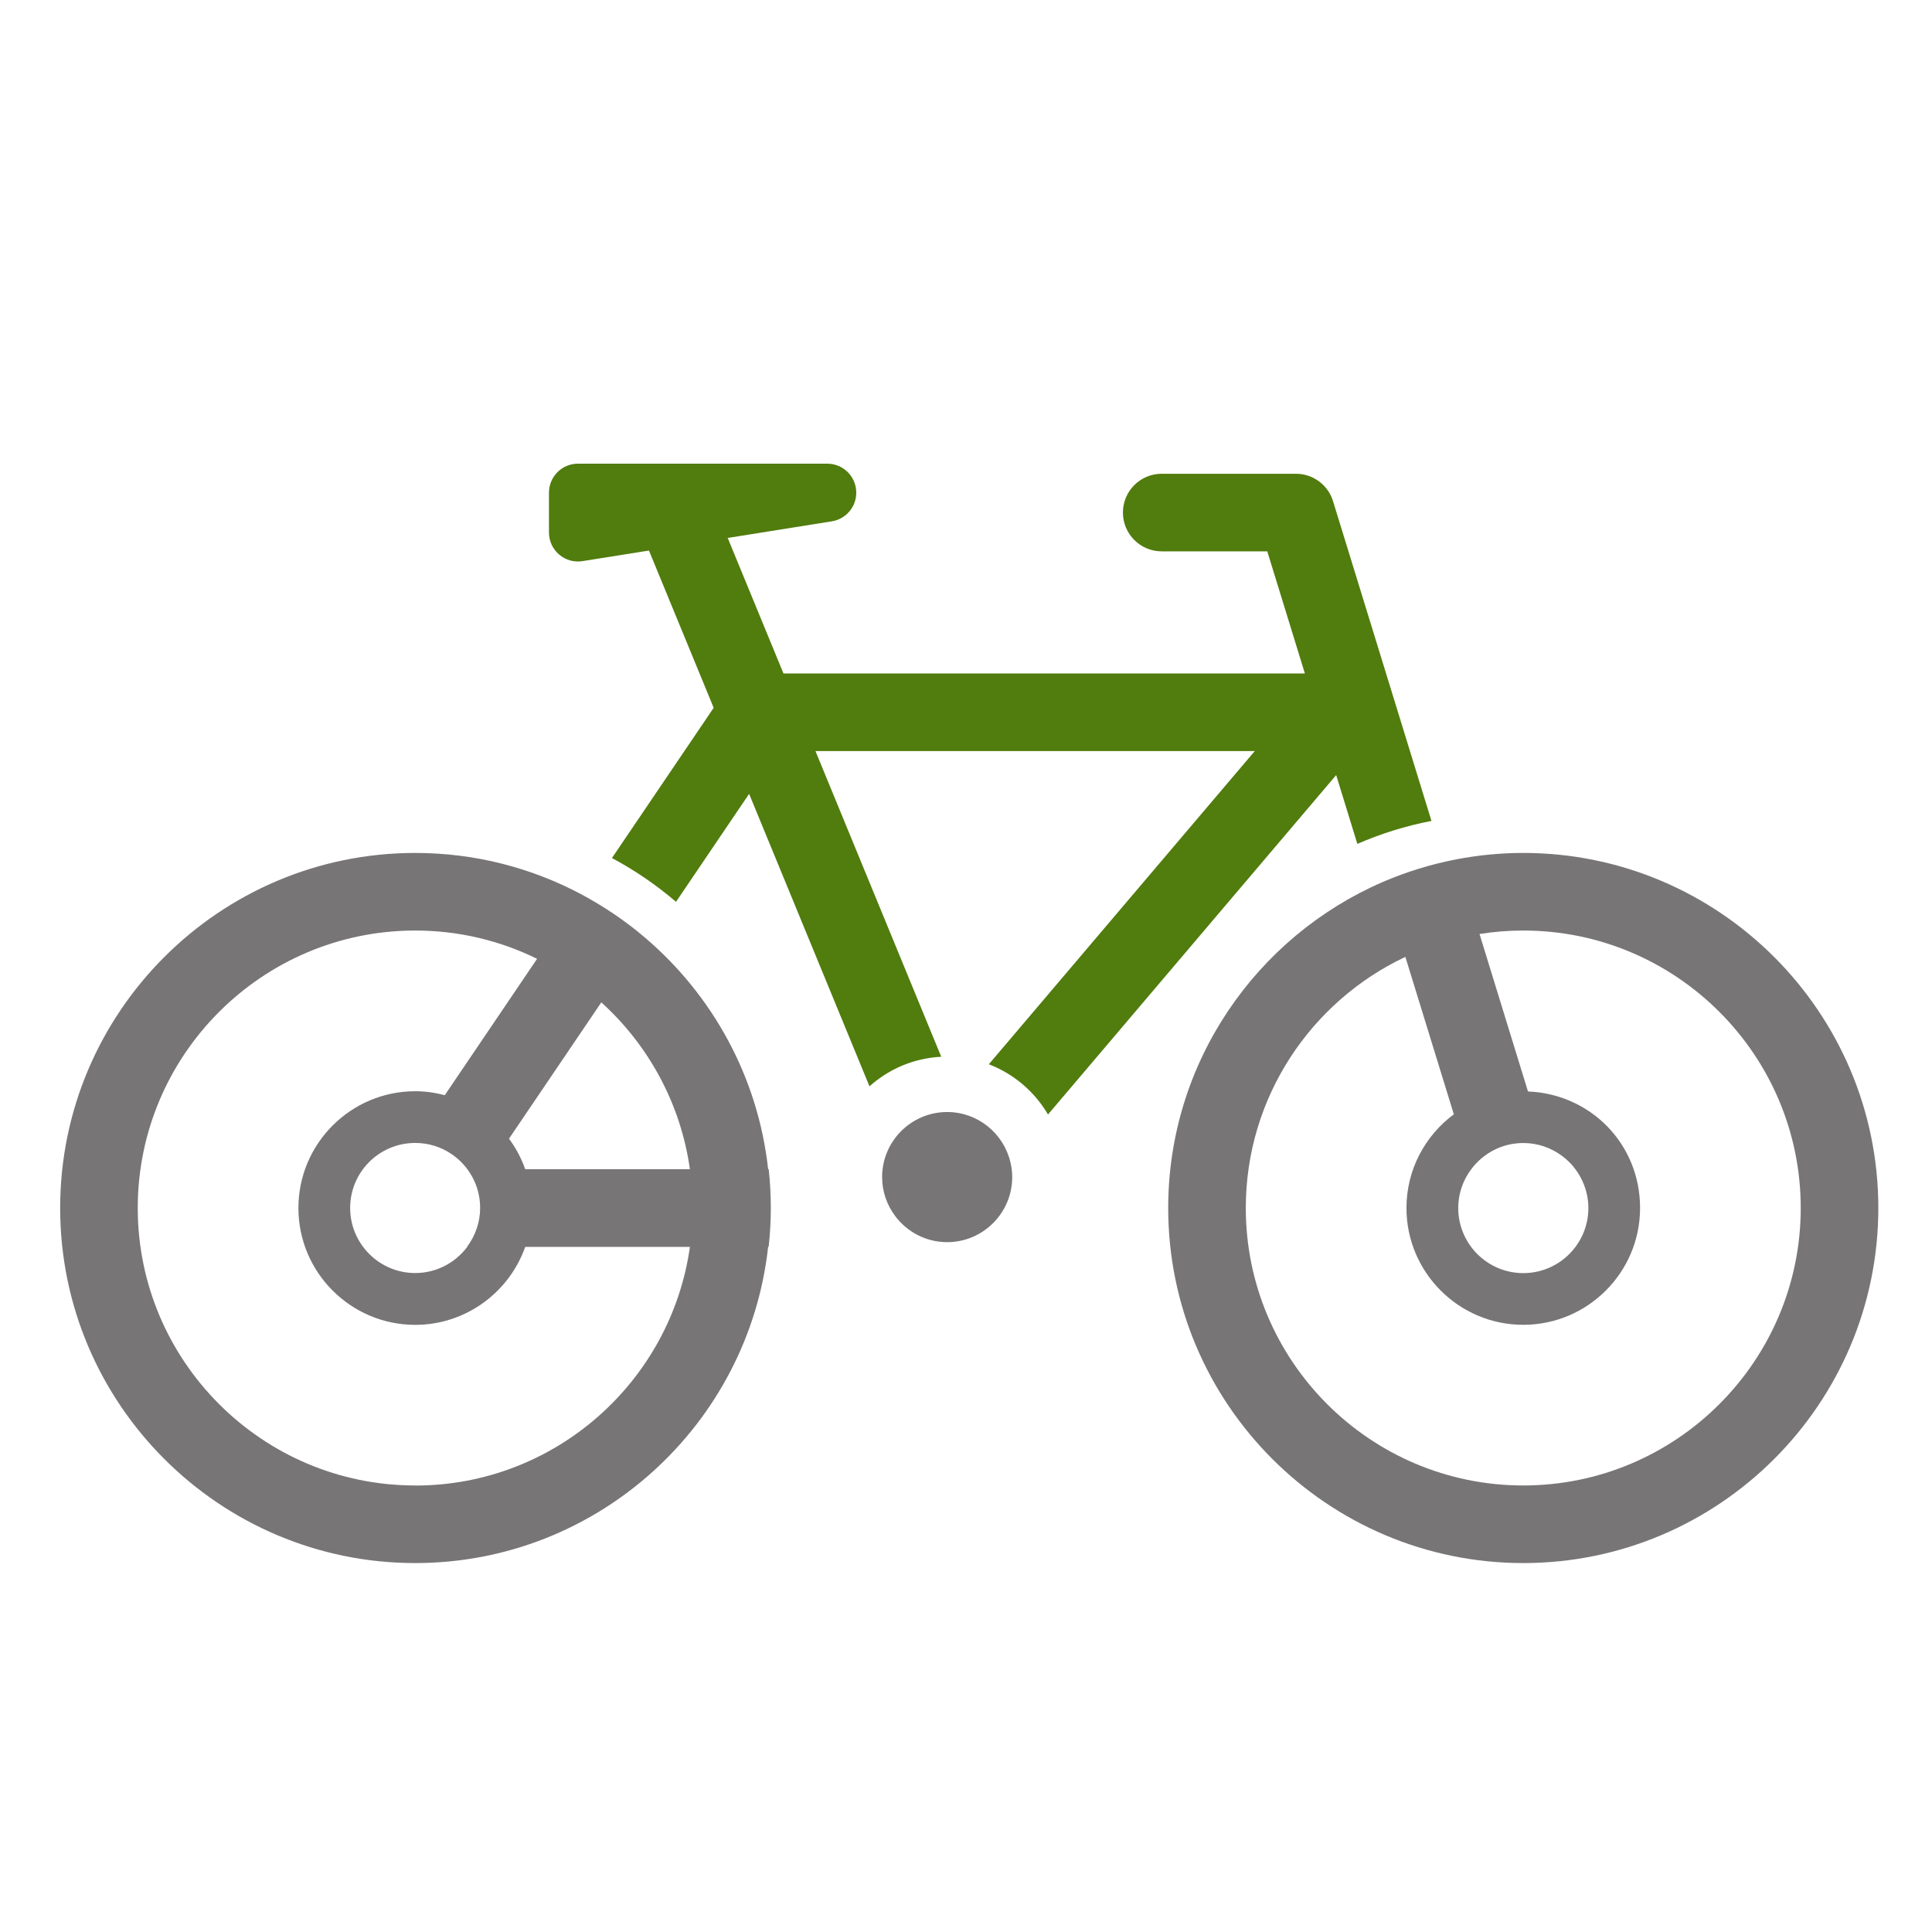 <?xml version="1.0" encoding="UTF-8"?><svg id="a" xmlns="http://www.w3.org/2000/svg" viewBox="0 0 500 500"><defs><style>.b{fill:#777576;}.c{fill:#517c0e;}</style></defs><path class="c" d="M360.5,389.65c5.98,1.23,12.18,1.88,18.52,1.88h.05c-6.36,0-12.57-.65-18.56-1.88Z"/><g><path class="b" d="M245.13,287.79c-9.29,0-16.84,7.55-16.84,16.84,0,3.76,1.26,7.23,3.35,10.04,3.07,4.12,7.96,6.8,13.48,6.8,9.28,0,16.84-7.55,16.84-16.84,0-1.31-.16-2.57-.45-3.79-1.73-7.46-8.41-13.05-16.39-13.05"/><path class="c" d="M344.99,129.7c-1.3-4.21-5.19-7.09-9.6-7.09h-34.74c-5.55,0-10.04,4.5-10.04,10.04s4.5,10.04,10.04,10.04h27.32l9.73,31.6H202.76l-14.43-35.07,26.95-4.3c3.64-.58,6.32-3.72,6.32-7.41h0c0-4.16-3.36-7.51-7.5-7.51h-64.53c-4.14,0-7.5,3.36-7.5,7.5v10.31c0,4.61,4.13,8.14,8.68,7.41l17.2-2.74,16.75,40.7-26.33,38.88c5.95,3.18,11.5,6.98,16.58,11.33l18.92-27.94,31.15,75.69c4.99-4.47,11.45-7.29,18.57-7.65l-32.55-79.11h113.69l-68.82,81.05c6.46,2.48,11.85,7.1,15.31,13l74.58-87.84,5.48,17.81c6.08-2.65,12.5-4.66,19.18-5.95l-25.47-82.74Z"/><path class="b" d="M198.93,322.67c.36-3.3,.56-6.65,.56-10.04s-.19-6.74-.55-10.04h-.15c-2.61-23.91-14.44-45.09-31.84-59.91h0c-5.08-4.35-10.67-8.11-16.61-11.29h0c-12.81-6.79-27.4-10.65-42.88-10.65-50.67,0-91.89,41.22-91.89,91.89s41.22,91.89,91.89,91.89c47.27,0,86.31-35.89,91.33-81.85h.13Zm-91.47,61.77c-39.6,0-71.81-32.21-71.81-71.81s32.21-71.81,71.81-71.81c11.31,0,22.01,2.64,31.54,7.32l-23.89,35.29c-2.45-.64-5-1.02-7.65-1.02-16.67,0-30.23,13.56-30.23,30.23s13.56,30.23,30.23,30.23c13.14,0,24.32-8.45,28.47-20.18h42.62c-4.9,34.86-34.91,61.77-71.09,61.77Zm13.48-61.77c-3.07,4.11-7.96,6.79-13.48,6.79-9.28,0-16.84-7.55-16.84-16.84s7.51-16.78,16.75-16.83c.03,0,.06,0,.09,0,3.48,0,6.71,1.06,9.4,2.88,4.46,3.02,7.4,8.13,7.4,13.92,0,3.79-1.27,7.27-3.39,10.08h.07Zm14.99-20.08c-1.01-2.85-2.43-5.51-4.2-7.9l23.89-35.28c12.17,11.02,20.54,26.15,22.93,43.18h-42.62Z"/><path class="b" d="M394.22,220.74c-5.9,0-11.67,.58-17.27,1.65h0c-6.68,1.28-13.11,3.28-19.19,5.91h0c-32.58,14.14-55.43,46.61-55.43,84.33,0,50.67,41.22,91.89,91.89,91.89s91.89-41.22,91.89-91.89-41.22-91.89-91.89-91.89Zm-14.84,84c.1-.18,.21-.36,.31-.53,.13-.22,.26-.43,.39-.64,.16-.24,.32-.48,.49-.72,.03-.05,.06-.1,.1-.14h0c3.05-4.17,7.98-6.9,13.56-6.9,3.77,0,7.23,1.25,10.04,3.35,.05,.04,.11,.08,.17,.12,.28,.22,.56,.44,.83,.68,.1,.08,.19,.17,.28,.26,.24,.22,.48,.44,.71,.67,.31,.31,.6,.63,.88,.97,.09,.1,.17,.22,.25,.32,.24,.3,.47,.61,.69,.92,.06,.09,.12,.18,.18,.27,.26,.39,.5,.78,.72,1.19,0,.02,.02,.03,.03,.05,1.3,2.39,2.06,5.12,2.06,8.03,0,9.28-7.55,16.84-16.84,16.84s-16.84-7.55-16.84-16.84c0-2.86,.73-5.54,1.99-7.9Zm14.84,79.7c-39.6,0-71.81-32.21-71.81-71.81,0-28.69,16.92-53.5,41.3-64.99l12.54,40.74c-7.42,5.51-12.26,14.31-12.26,24.25,0,16.67,13.56,30.23,30.23,30.23s30.23-13.56,30.23-30.23-12.91-29.52-29.01-30.16l-12.54-40.75c3.69-.59,7.47-.9,11.32-.9,39.6,0,71.81,32.21,71.81,71.81s-32.21,71.81-71.81,71.81Z"/></g></svg>